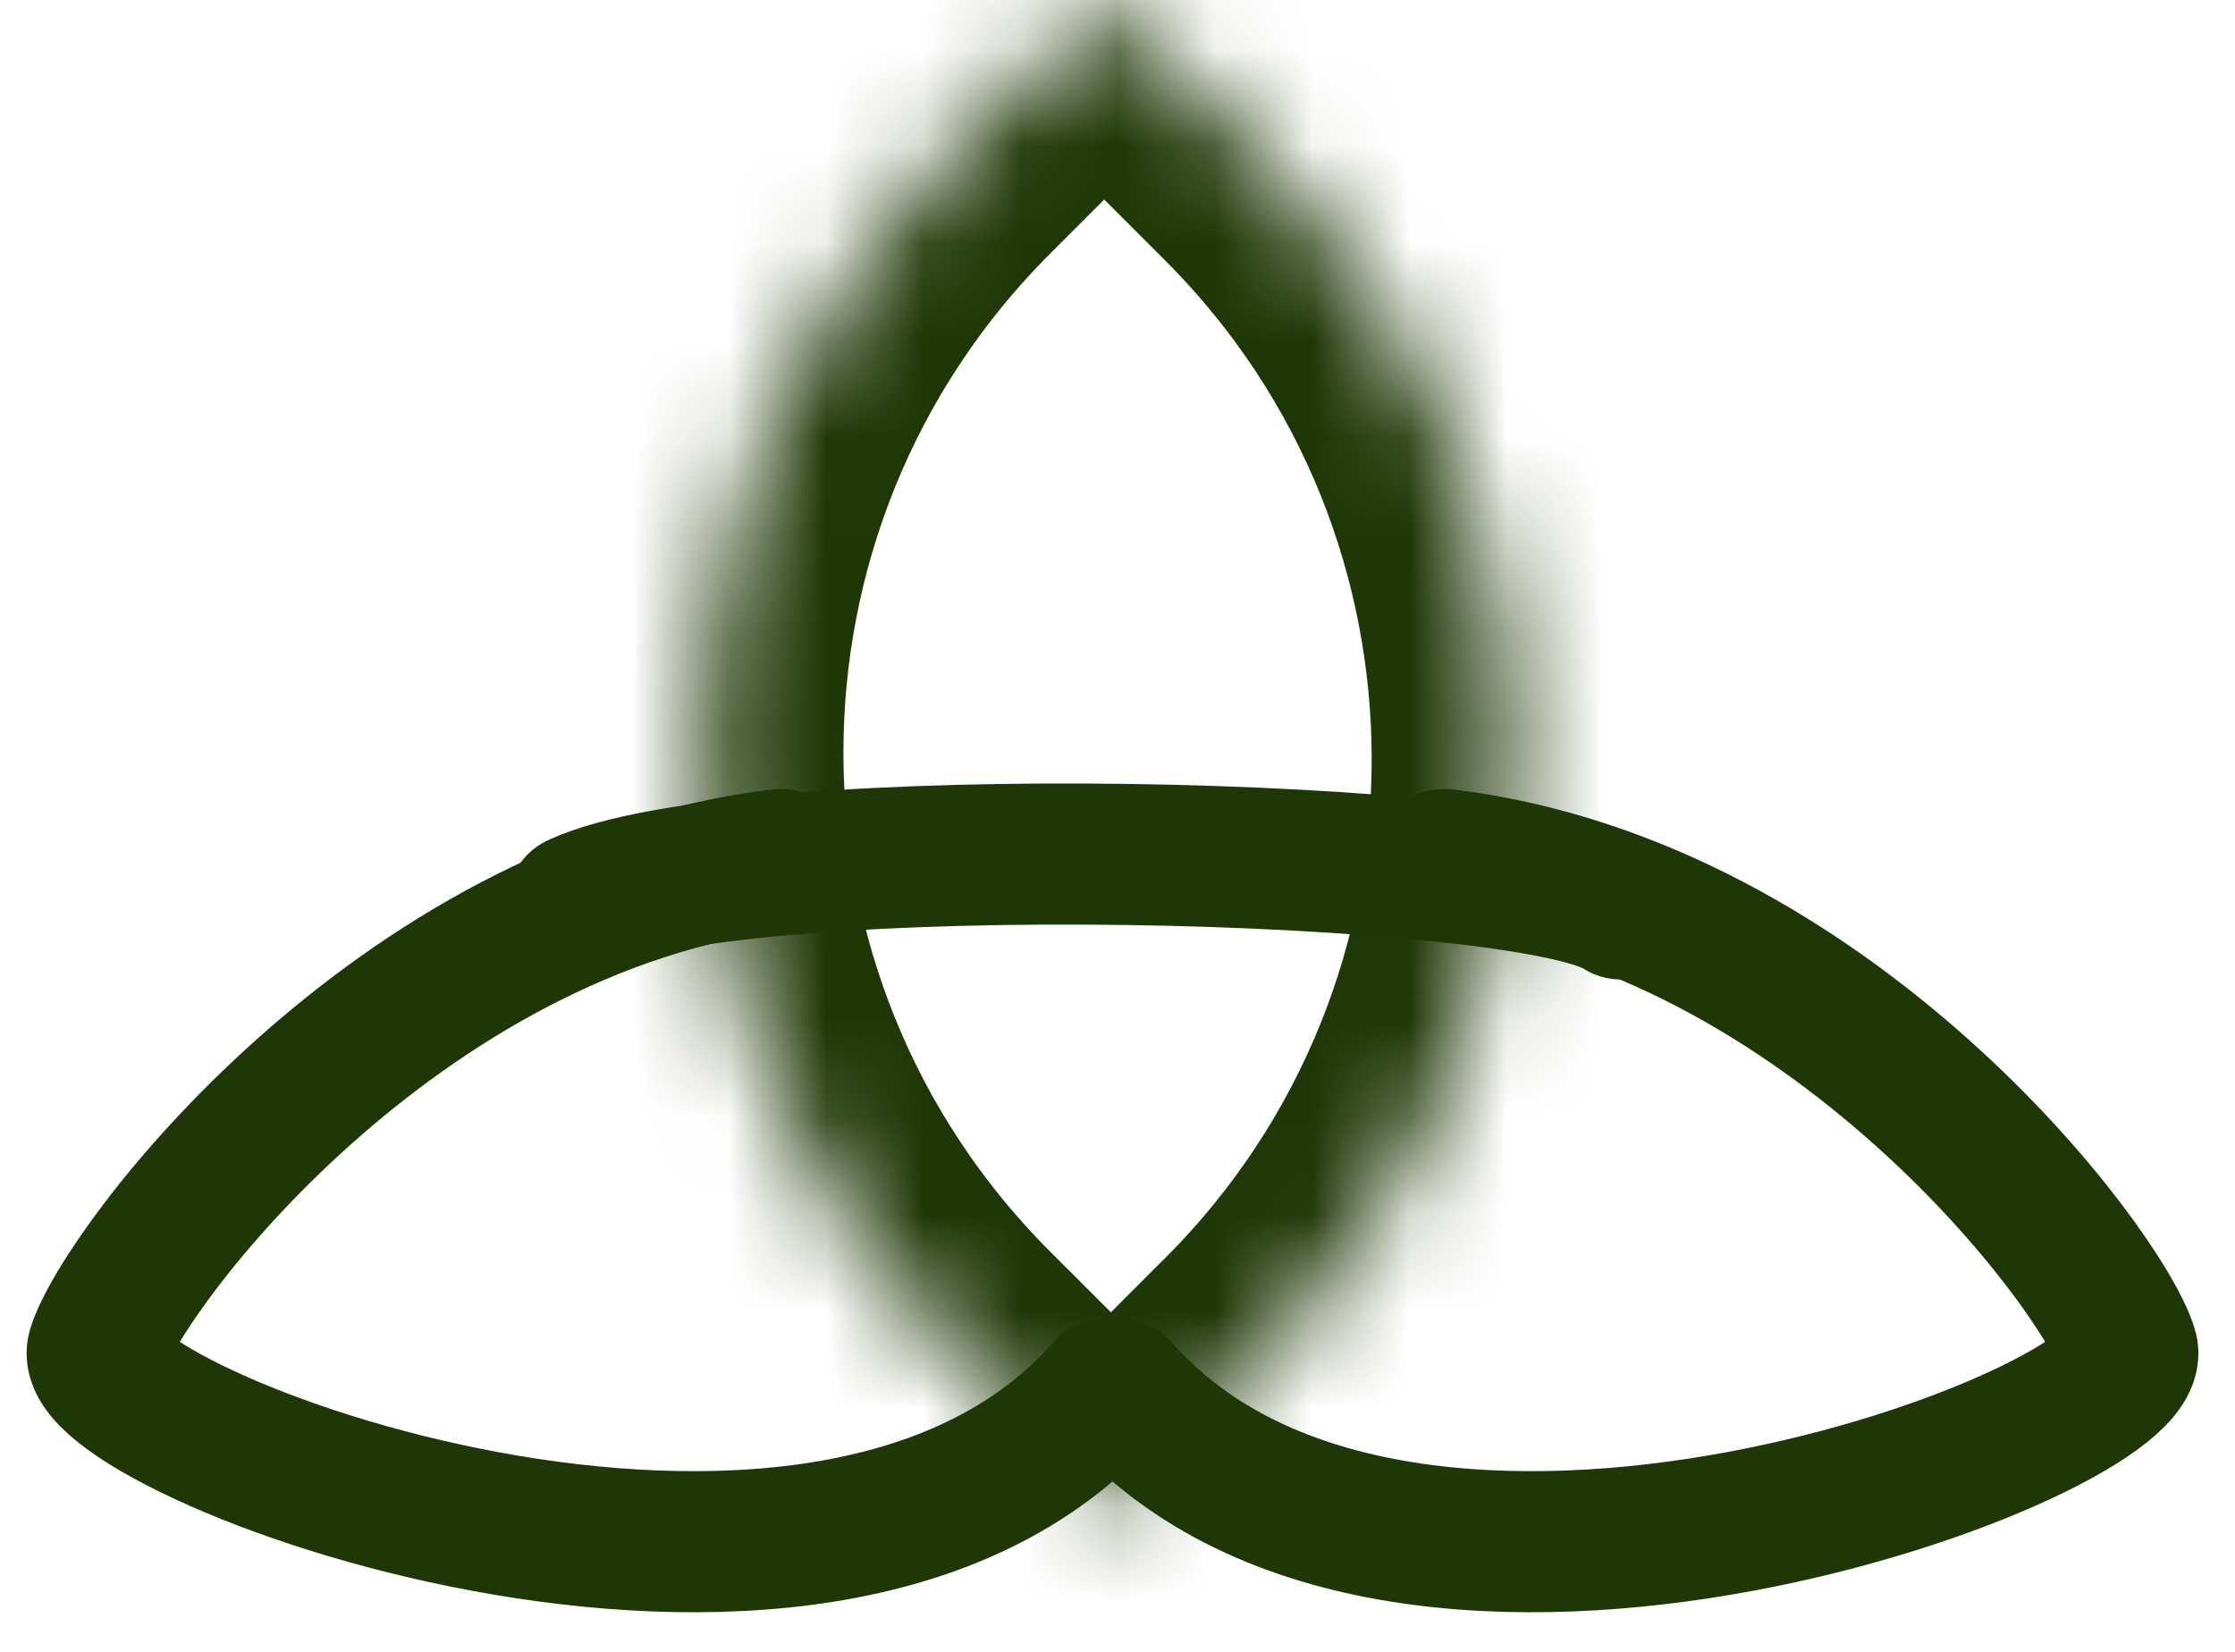 <?xml version="1.0" encoding="utf-8"?>
<svg xmlns="http://www.w3.org/2000/svg" fill="none" height="100%" overflow="visible" preserveAspectRatio="none" style="display: block;" viewBox="0 0 23 17" width="100%">
<g id="Group 54">
<g id="Rectangle 1">
<mask fill="white" id="path-1-inside-1_0_2246">
<path d="M9.78 13.908C6.376 10.504 6.376 4.987 9.78 1.583L11.124 0.239C11.256 0.107 11.471 0.107 11.603 0.239L13.016 1.652C16.419 5.055 16.419 10.573 13.016 13.976L11.672 15.32C11.539 15.453 11.325 15.453 11.193 15.32L9.78 13.908Z"/>
</mask>
<path d="M9.78 13.908C6.376 10.504 6.376 4.987 9.78 1.583L11.124 0.239C11.256 0.107 11.471 0.107 11.603 0.239L13.016 1.652C16.419 5.055 16.419 10.573 13.016 13.976L11.672 15.32C11.539 15.453 11.325 15.453 11.193 15.32L9.78 13.908Z" mask="url(#path-1-inside-1_0_2246)" stroke="#1F3606" stroke-width="2.905"/>
</g>
<path d="M5.944 9.306C7.665 8.506 15.735 8.724 16.681 9.354" id="Vector 25" stroke="#1F3606" stroke-linecap="round" stroke-width="1.452"/>
<path d="M11.518 14.299C14.463 17.651 22.146 14.71 21.891 13.886C21.637 13.062 18.829 9.32 14.863 8.845" id="Vector 26" stroke="#1F3606" stroke-linecap="round" stroke-width="1.452"/>
<path d="M11.379 14.299C8.435 17.651 0.752 14.71 1.006 13.886C1.261 13.062 4.069 9.32 8.035 8.845" id="Vector 29" stroke="#1F3606" stroke-linecap="round" stroke-width="1.452"/>
</g>
</svg>